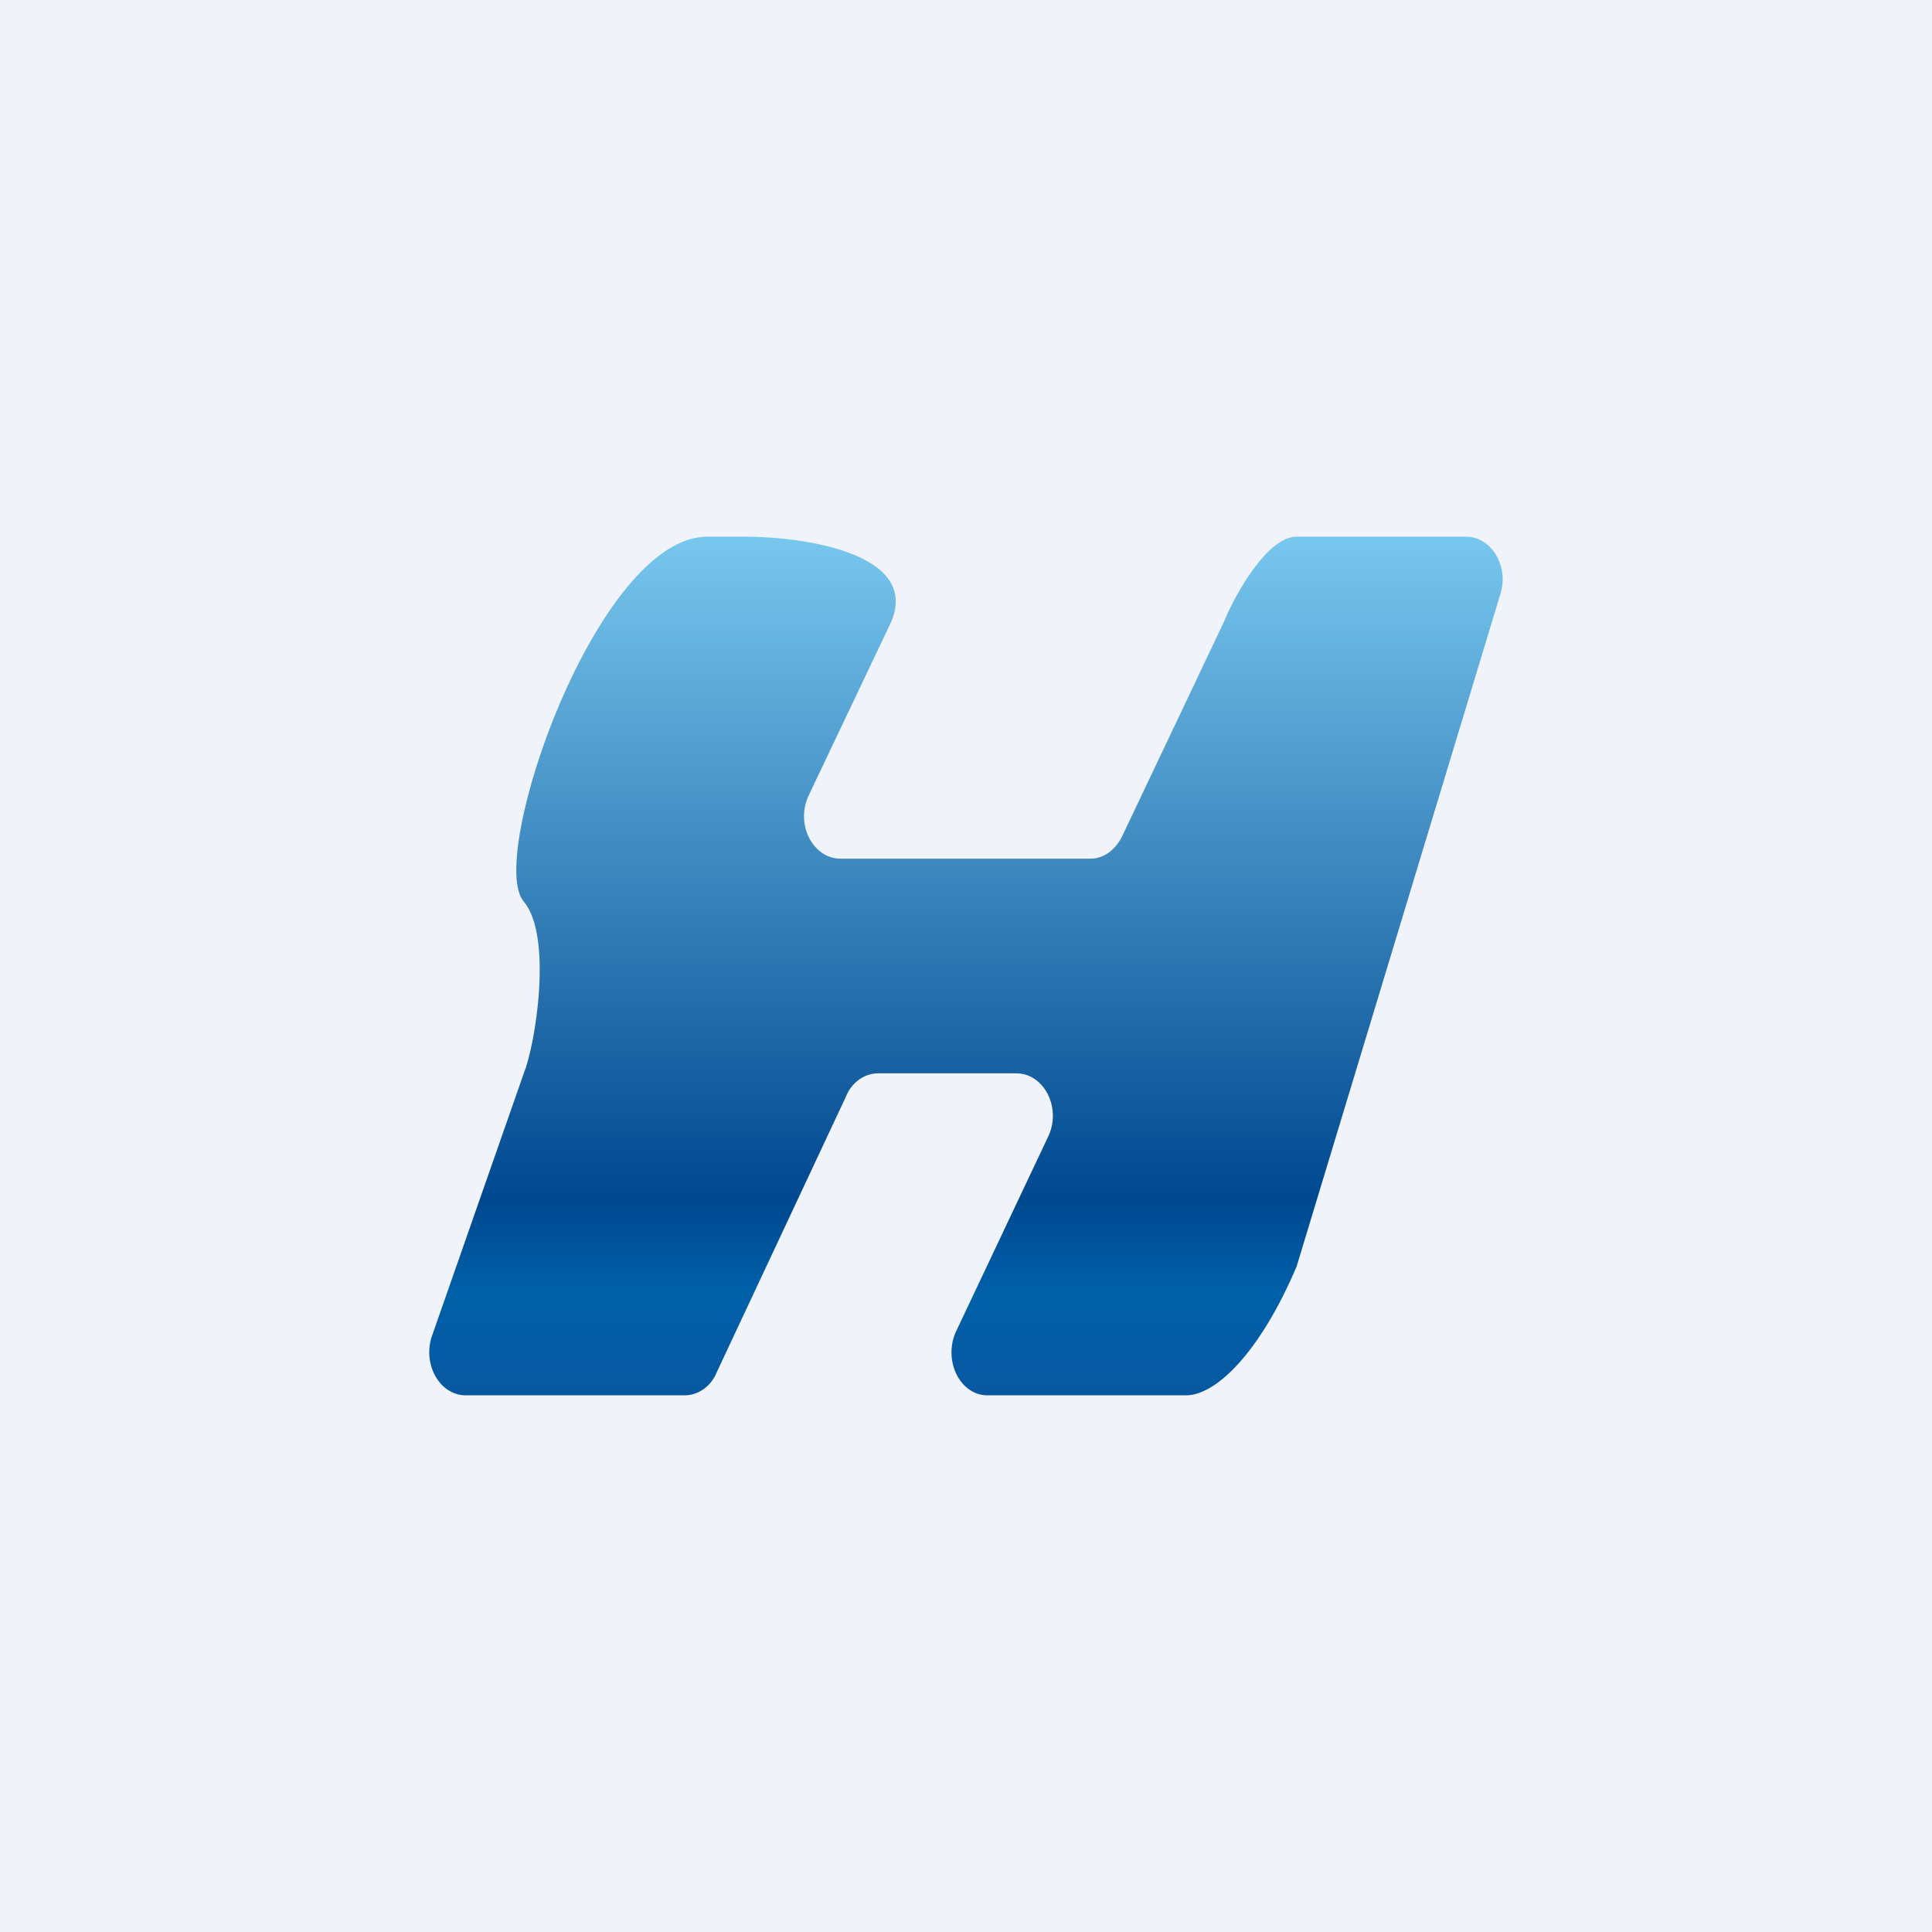 <!-- by TradingView --><svg width="18" height="18" viewBox="0 0 18 18" xmlns="http://www.w3.org/2000/svg"><path fill="#F0F3FA" d="M0 0h18v18H0z"/><path d="M8.3 5.8c.28-.64-.8-.8-1.36-.8h-.35C5.56 5 4.53 8 4.88 8.4c.27.32.11 1.33 0 1.6l-.86 2.46c-.08.26.08.54.32.54h2.04c.13 0 .25-.09.3-.22l1.2-2.56c.05-.13.17-.22.3-.22h1.29c.25 0 .42.31.3.58l-.87 1.84c-.11.27.05.58.3.58h1.85c.28 0 .69-.4 1.03-1.2l1.9-6.27c.08-.26-.09-.53-.32-.53h-1.58c-.27 0-.57.53-.68.8l-.94 1.98c-.06.13-.17.22-.3.22H7.83c-.25 0-.42-.31-.3-.58L8.3 5.8Z" fill="url(#af0eag5if)"/><defs><linearGradient id="af0eag5if" x1="9" y1="5" x2="9" y2="13" gradientUnits="userSpaceOnUse"><stop stop-color="#78C7EE"/><stop offset=".77" stop-color="#004890"/><stop offset=".88" stop-color="#0060A8"/><stop offset="1" stop-color="#0858A1"/></linearGradient></defs></svg>